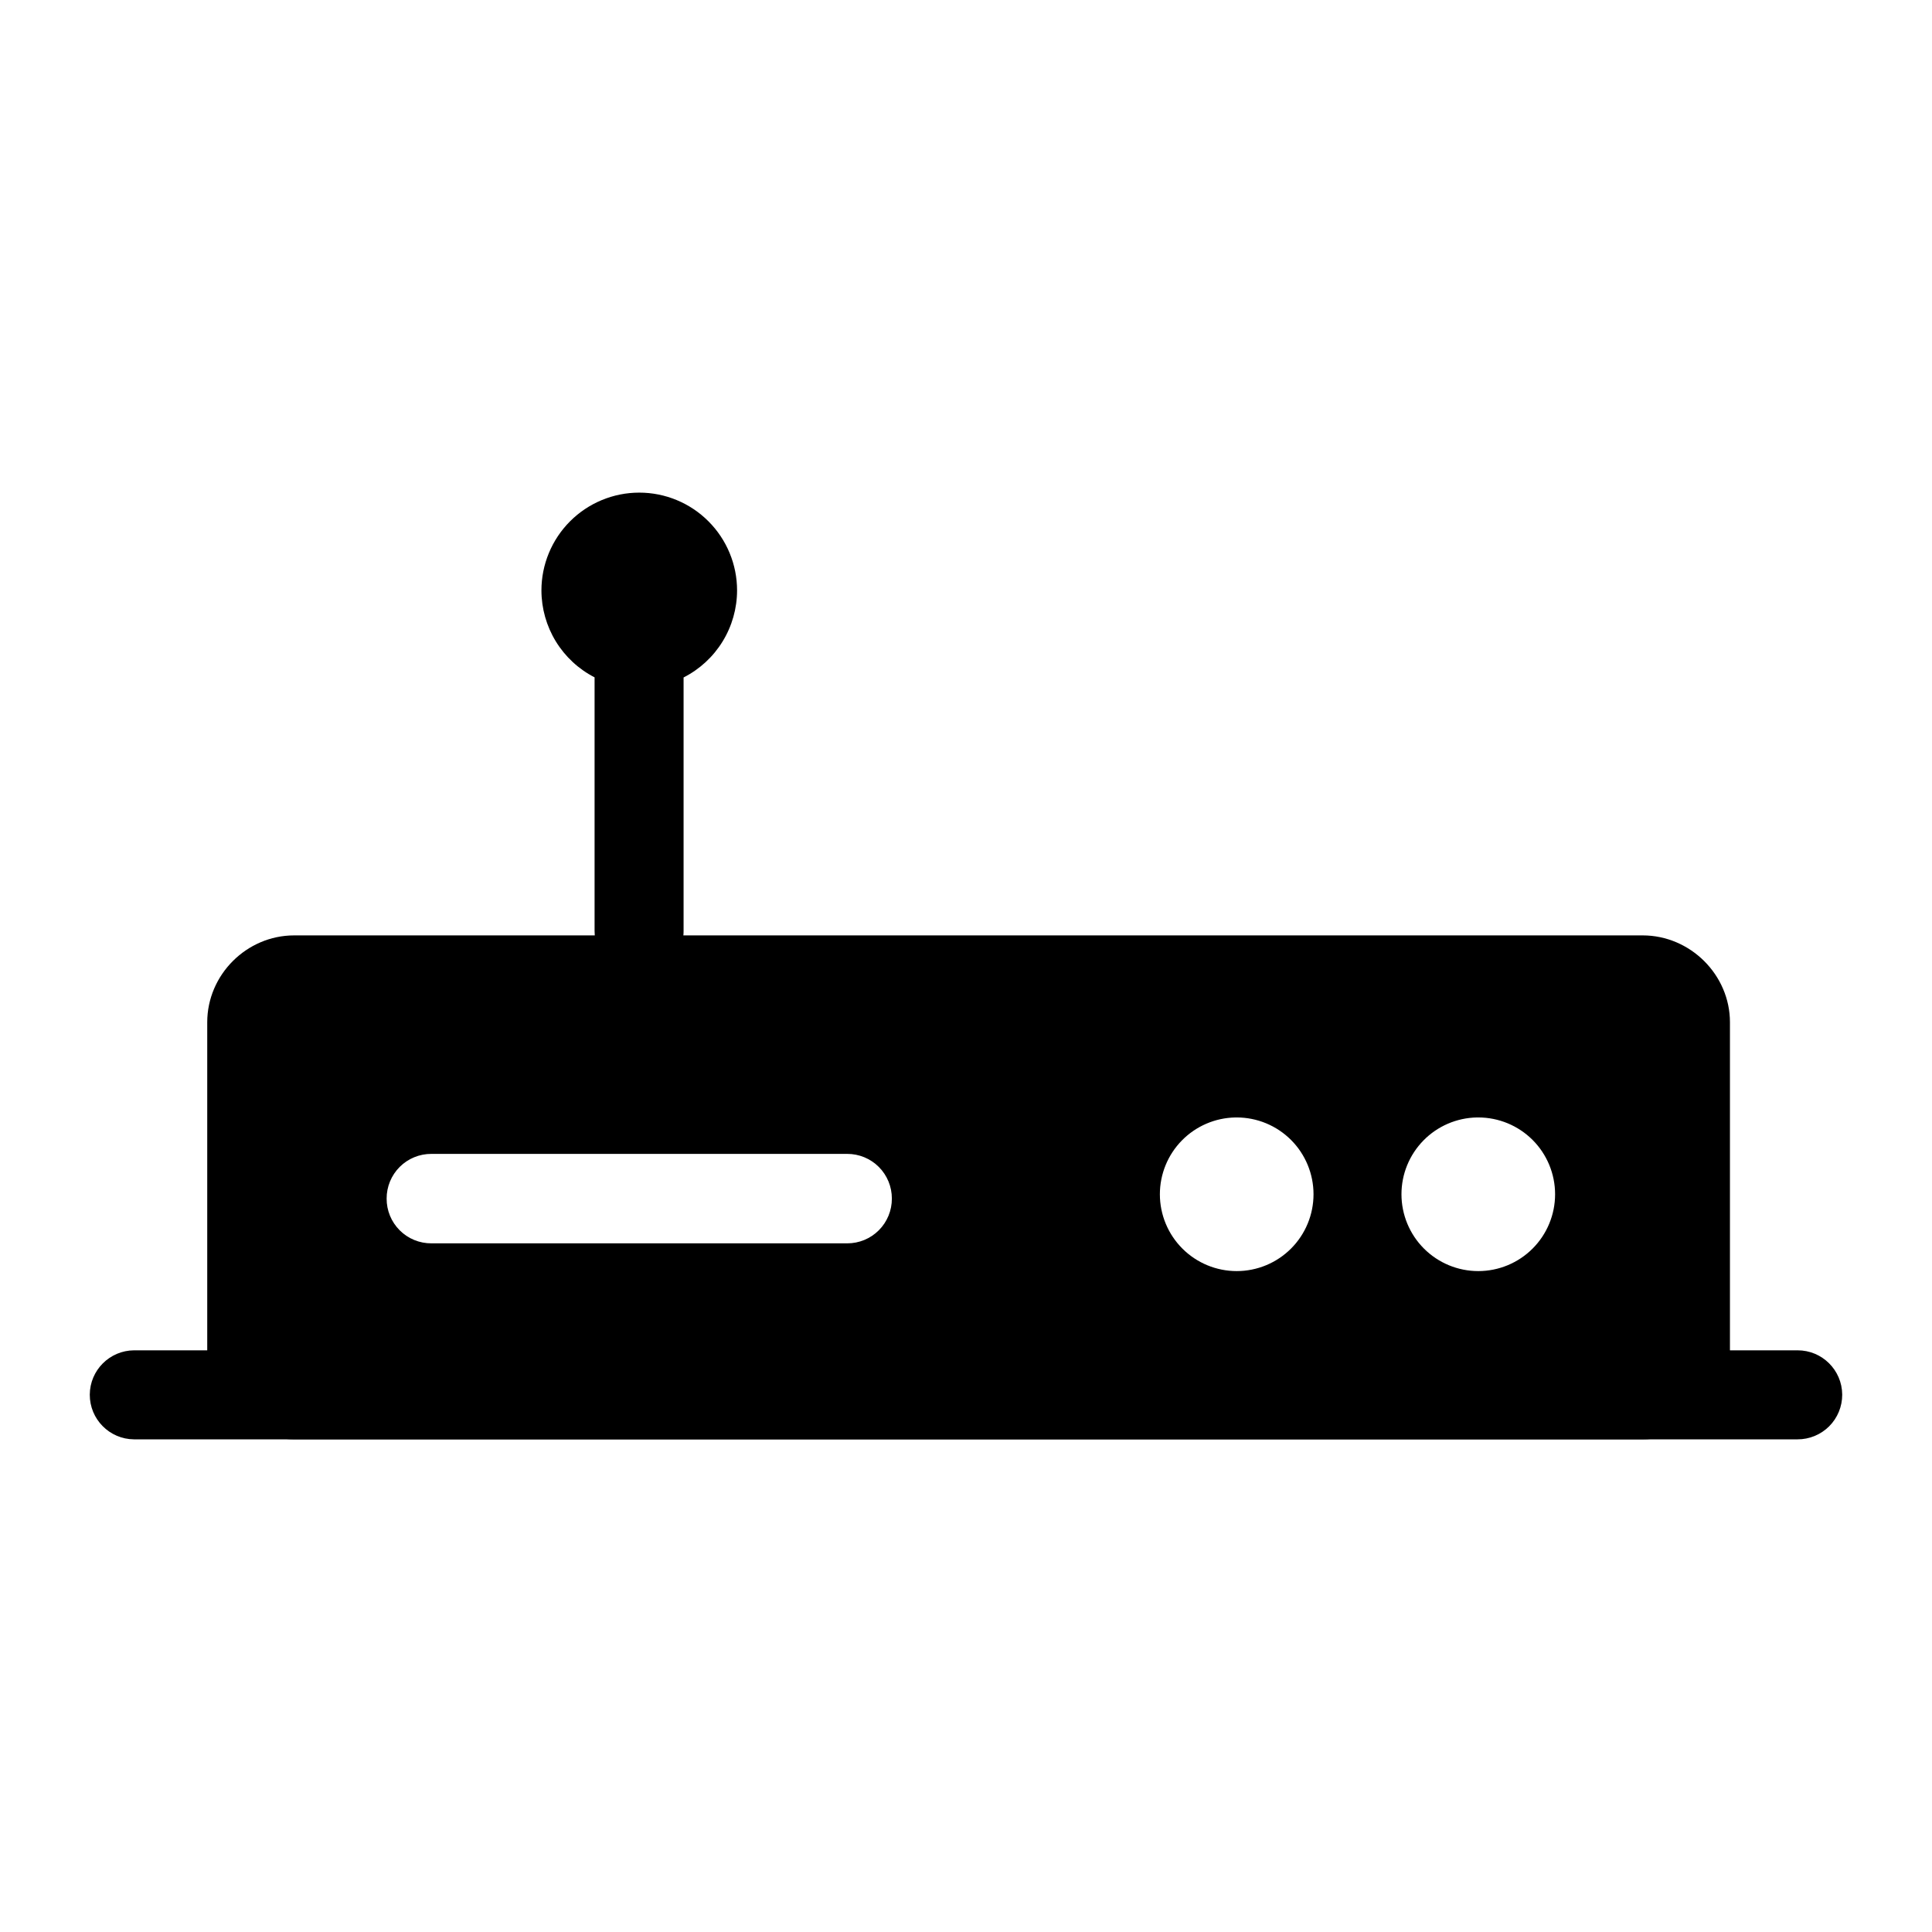 <?xml version="1.0" encoding="UTF-8"?>
<!-- Uploaded to: ICON Repo, www.svgrepo.com, Generator: ICON Repo Mixer Tools -->
<svg fill="#000000" width="800px" height="800px" version="1.1" viewBox="144 144 512 512" xmlns="http://www.w3.org/2000/svg">
 <g>
  <path d="m221.95 391.89c-12.594 0-23.031 10.438-23.031 23.031v87.391c0 12.594 10.438 23.125 23.031 23.125h357.38c12.594 0 23.125-10.531 23.125-23.125v-87.391c0-12.594-10.531-23.031-23.125-23.031zm249.45 48.246h0.34c5.398 0 10.574 2.144 14.395 5.961 3.816 3.82 5.961 8.996 5.961 14.395 0 5.398-2.144 10.578-5.961 14.395-3.82 3.82-8.996 5.965-14.395 5.965-5.398 0-10.578-2.144-14.395-5.965-3.82-3.816-5.965-8.996-5.965-14.395 0-5.34 2.098-10.469 5.844-14.273 3.746-3.809 8.836-5.992 14.176-6.082zm63.992 0h0.367c5.398 0 10.578 2.144 14.395 5.961 3.816 3.82 5.961 8.996 5.961 14.395 0 5.398-2.144 10.578-5.961 14.395-3.816 3.82-8.996 5.965-14.395 5.965-5.398 0-10.578-2.144-14.395-5.965-3.816-3.816-5.961-8.996-5.961-14.395-0.004-5.336 2.094-10.457 5.832-14.266 3.734-3.805 8.82-5.992 14.156-6.09zm-277.06 9.656h110.18c3.144-0.008 6.16 1.234 8.383 3.457 2.219 2.223 3.465 5.238 3.457 8.383 0.016 3.144-1.227 6.168-3.449 8.398-2.223 2.231-5.242 3.477-8.391 3.469h-110.18c-3.152 0.016-6.184-1.227-8.41-3.457-2.231-2.231-3.477-5.258-3.461-8.41-0.008-3.148 1.242-6.172 3.469-8.395 2.231-2.223 5.254-3.461 8.402-3.445z"/>
  <path d="m179.53 501.85c-6.469 0.039-11.699 5.273-11.738 11.738-0.023 6.512 5.227 11.816 11.738 11.855h440.82c3.148 0.012 6.172-1.234 8.398-3.457 2.227-2.227 3.469-5.25 3.457-8.398-0.039-6.512-5.34-11.762-11.855-11.738z"/>
  <path d="m313.41 274.55c-6.875 0-13.469 2.731-18.332 7.594-4.859 4.859-7.594 11.453-7.594 18.328 0.008 4.762 1.324 9.434 3.809 13.496 2.484 4.062 6.039 7.363 10.277 9.535v67.254c-0.008 3.141 1.234 6.156 3.457 8.379 2.223 2.223 5.238 3.465 8.383 3.457 6.508-0.031 11.762-5.328 11.746-11.836v-67.223c4.258-2.164 7.836-5.461 10.336-9.531 2.504-4.07 3.832-8.754 3.84-13.531 0-6.875-2.731-13.469-7.594-18.328-4.859-4.863-11.453-7.594-18.328-7.594z"/>
 </g>
</svg>